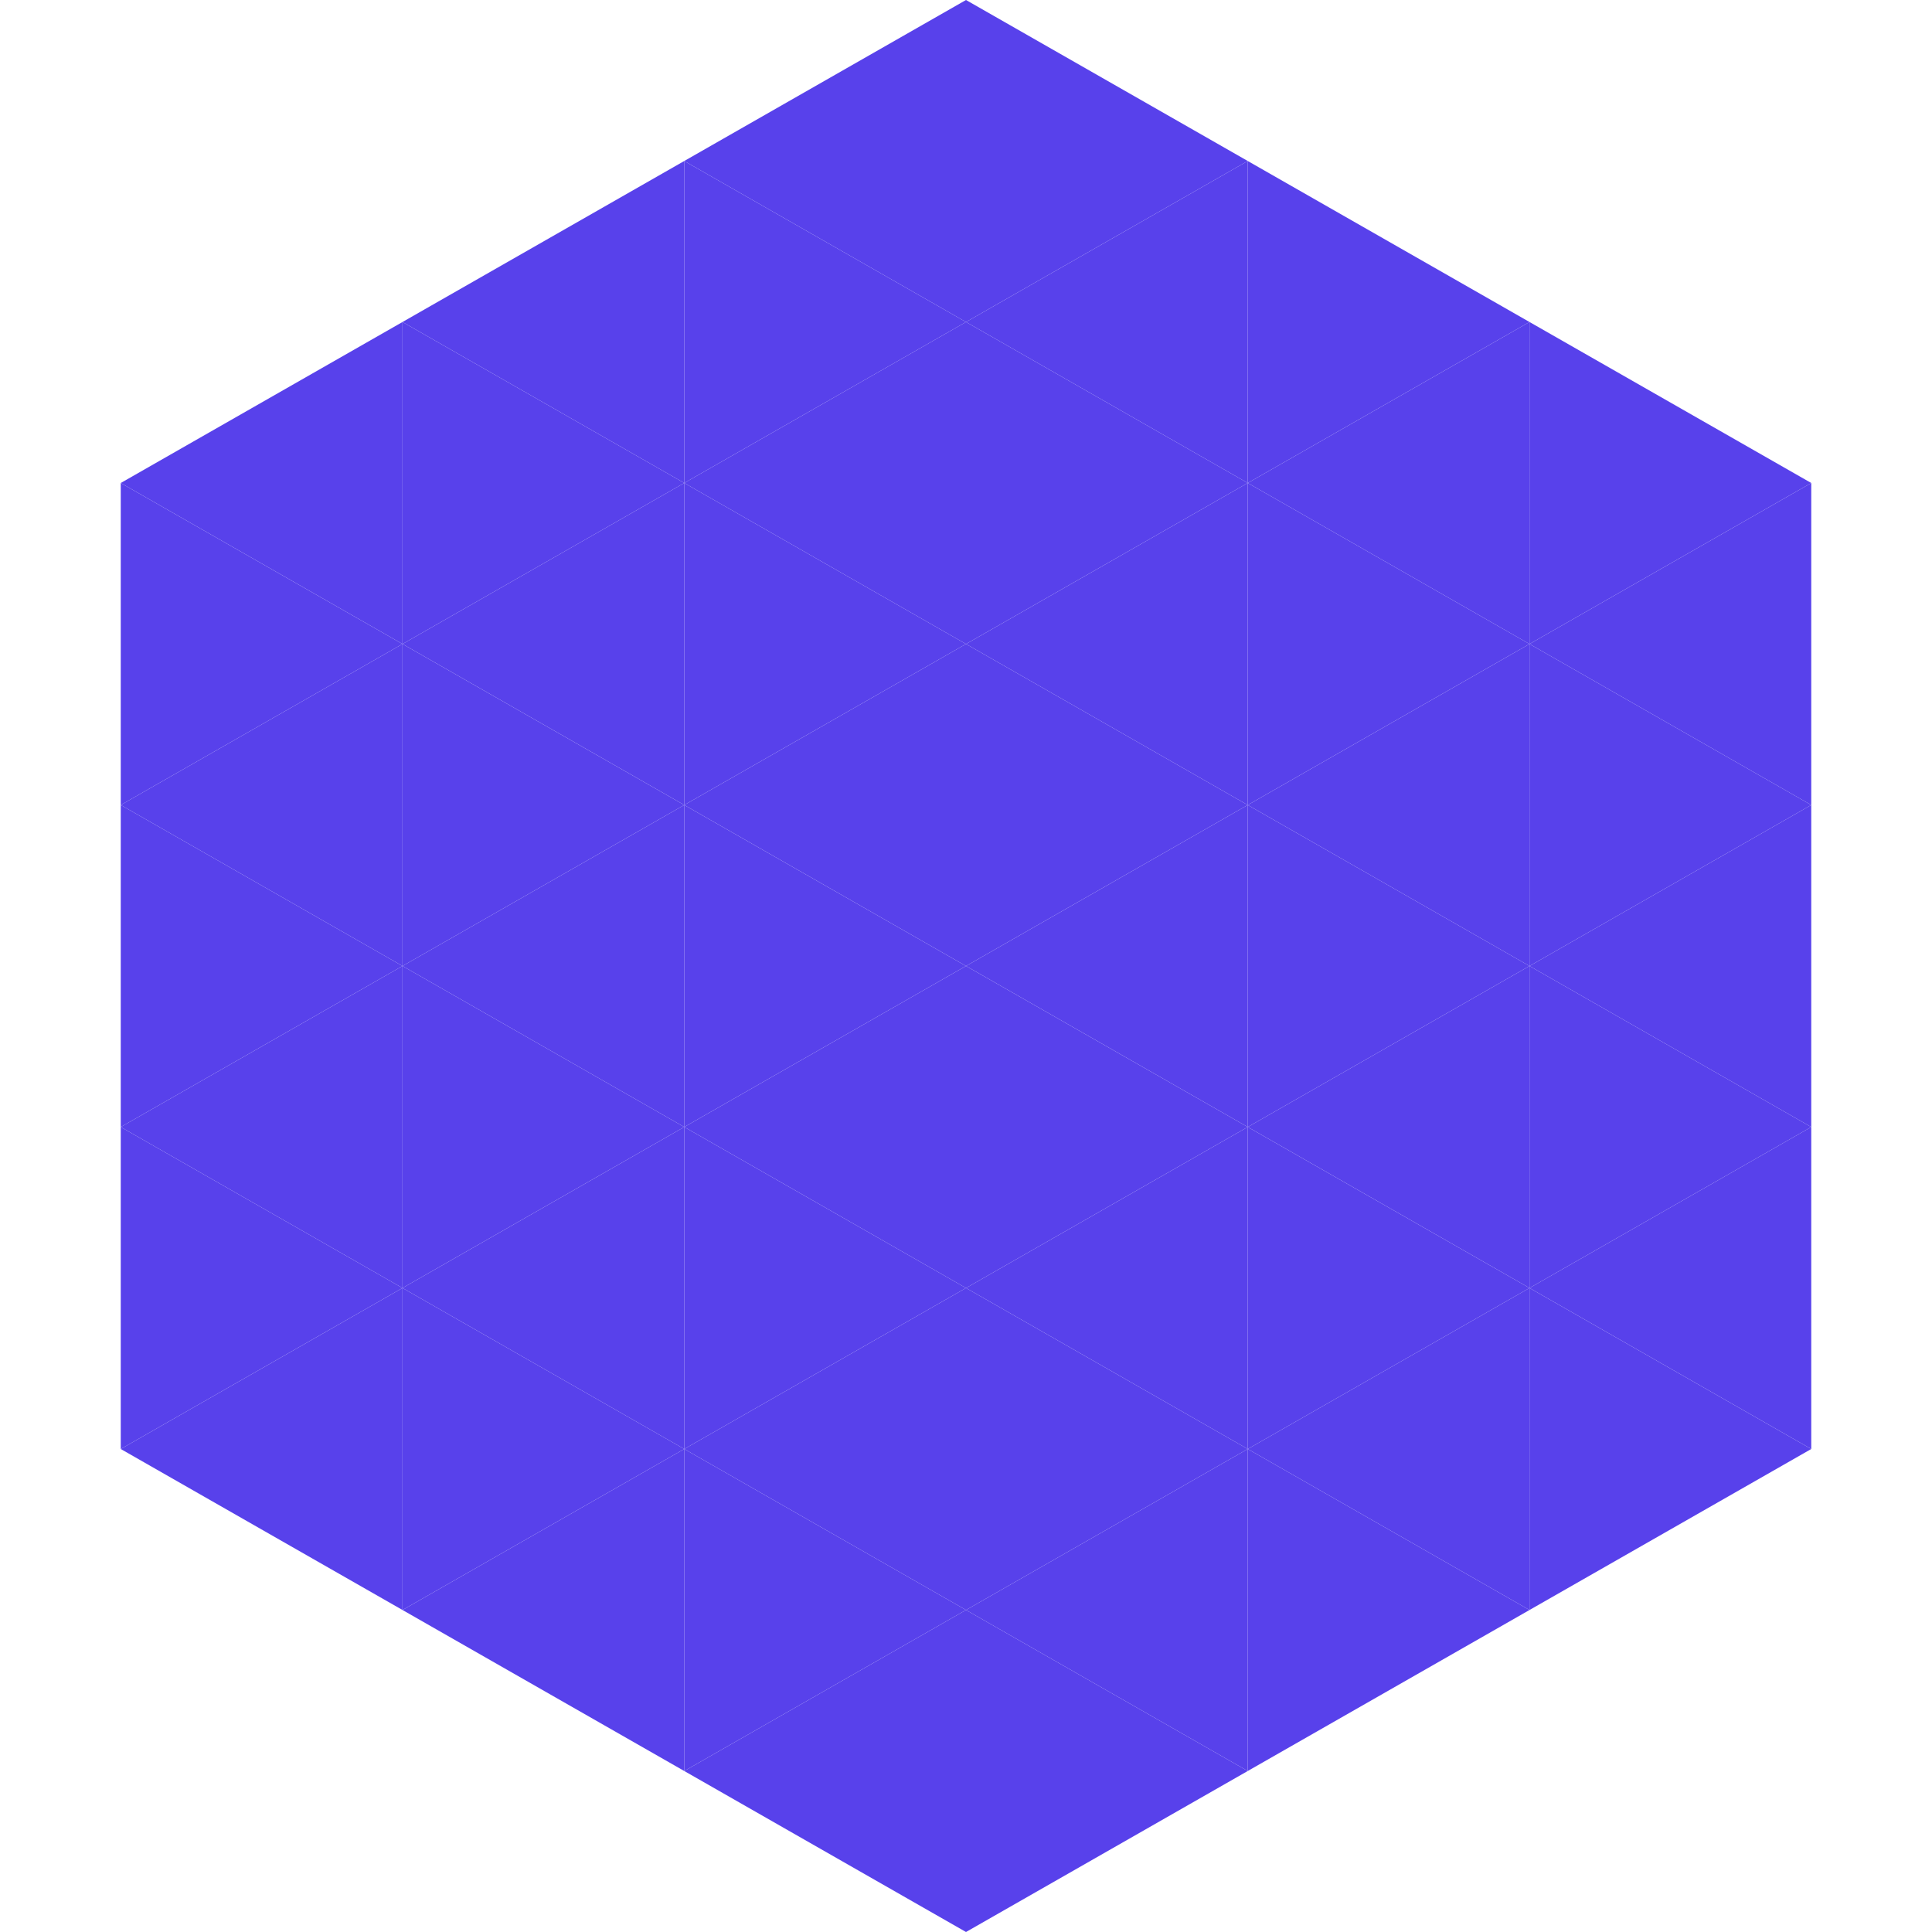 <?xml version="1.0"?>
<!-- Generated by SVGo -->
<svg width="240" height="240"
     xmlns="http://www.w3.org/2000/svg"
     xmlns:xlink="http://www.w3.org/1999/xlink">
<polygon points="50,40 15,60 50,80" style="fill:rgb(88,65,235)" />
<polygon points="190,40 225,60 190,80" style="fill:rgb(88,65,235)" />
<polygon points="15,60 50,80 15,100" style="fill:rgb(88,65,235)" />
<polygon points="225,60 190,80 225,100" style="fill:rgb(88,65,235)" />
<polygon points="50,80 15,100 50,120" style="fill:rgb(88,65,235)" />
<polygon points="190,80 225,100 190,120" style="fill:rgb(88,65,235)" />
<polygon points="15,100 50,120 15,140" style="fill:rgb(88,65,235)" />
<polygon points="225,100 190,120 225,140" style="fill:rgb(88,65,235)" />
<polygon points="50,120 15,140 50,160" style="fill:rgb(88,65,235)" />
<polygon points="190,120 225,140 190,160" style="fill:rgb(88,65,235)" />
<polygon points="15,140 50,160 15,180" style="fill:rgb(88,65,235)" />
<polygon points="225,140 190,160 225,180" style="fill:rgb(88,65,235)" />
<polygon points="50,160 15,180 50,200" style="fill:rgb(88,65,235)" />
<polygon points="190,160 225,180 190,200" style="fill:rgb(88,65,235)" />
<polygon points="15,180 50,200 15,220" style="fill:rgb(255,255,255); fill-opacity:0" />
<polygon points="225,180 190,200 225,220" style="fill:rgb(255,255,255); fill-opacity:0" />
<polygon points="50,0 85,20 50,40" style="fill:rgb(255,255,255); fill-opacity:0" />
<polygon points="190,0 155,20 190,40" style="fill:rgb(255,255,255); fill-opacity:0" />
<polygon points="85,20 50,40 85,60" style="fill:rgb(88,65,235)" />
<polygon points="155,20 190,40 155,60" style="fill:rgb(88,65,235)" />
<polygon points="50,40 85,60 50,80" style="fill:rgb(88,65,235)" />
<polygon points="190,40 155,60 190,80" style="fill:rgb(88,65,235)" />
<polygon points="85,60 50,80 85,100" style="fill:rgb(88,65,235)" />
<polygon points="155,60 190,80 155,100" style="fill:rgb(88,65,235)" />
<polygon points="50,80 85,100 50,120" style="fill:rgb(88,65,235)" />
<polygon points="190,80 155,100 190,120" style="fill:rgb(88,65,235)" />
<polygon points="85,100 50,120 85,140" style="fill:rgb(88,65,235)" />
<polygon points="155,100 190,120 155,140" style="fill:rgb(88,65,235)" />
<polygon points="50,120 85,140 50,160" style="fill:rgb(88,65,235)" />
<polygon points="190,120 155,140 190,160" style="fill:rgb(88,65,235)" />
<polygon points="85,140 50,160 85,180" style="fill:rgb(88,65,235)" />
<polygon points="155,140 190,160 155,180" style="fill:rgb(88,65,235)" />
<polygon points="50,160 85,180 50,200" style="fill:rgb(88,65,235)" />
<polygon points="190,160 155,180 190,200" style="fill:rgb(88,65,235)" />
<polygon points="85,180 50,200 85,220" style="fill:rgb(88,65,235)" />
<polygon points="155,180 190,200 155,220" style="fill:rgb(88,65,235)" />
<polygon points="120,0 85,20 120,40" style="fill:rgb(88,65,235)" />
<polygon points="120,0 155,20 120,40" style="fill:rgb(88,65,235)" />
<polygon points="85,20 120,40 85,60" style="fill:rgb(88,65,235)" />
<polygon points="155,20 120,40 155,60" style="fill:rgb(88,65,235)" />
<polygon points="120,40 85,60 120,80" style="fill:rgb(88,65,235)" />
<polygon points="120,40 155,60 120,80" style="fill:rgb(88,65,235)" />
<polygon points="85,60 120,80 85,100" style="fill:rgb(88,65,235)" />
<polygon points="155,60 120,80 155,100" style="fill:rgb(88,65,235)" />
<polygon points="120,80 85,100 120,120" style="fill:rgb(88,65,235)" />
<polygon points="120,80 155,100 120,120" style="fill:rgb(88,65,235)" />
<polygon points="85,100 120,120 85,140" style="fill:rgb(88,65,235)" />
<polygon points="155,100 120,120 155,140" style="fill:rgb(88,65,235)" />
<polygon points="120,120 85,140 120,160" style="fill:rgb(88,65,235)" />
<polygon points="120,120 155,140 120,160" style="fill:rgb(88,65,235)" />
<polygon points="85,140 120,160 85,180" style="fill:rgb(88,65,235)" />
<polygon points="155,140 120,160 155,180" style="fill:rgb(88,65,235)" />
<polygon points="120,160 85,180 120,200" style="fill:rgb(88,65,235)" />
<polygon points="120,160 155,180 120,200" style="fill:rgb(88,65,235)" />
<polygon points="85,180 120,200 85,220" style="fill:rgb(88,65,235)" />
<polygon points="155,180 120,200 155,220" style="fill:rgb(88,65,235)" />
<polygon points="120,200 85,220 120,240" style="fill:rgb(88,65,235)" />
<polygon points="120,200 155,220 120,240" style="fill:rgb(88,65,235)" />
<polygon points="85,220 120,240 85,260" style="fill:rgb(255,255,255); fill-opacity:0" />
<polygon points="155,220 120,240 155,260" style="fill:rgb(255,255,255); fill-opacity:0" />
</svg>
